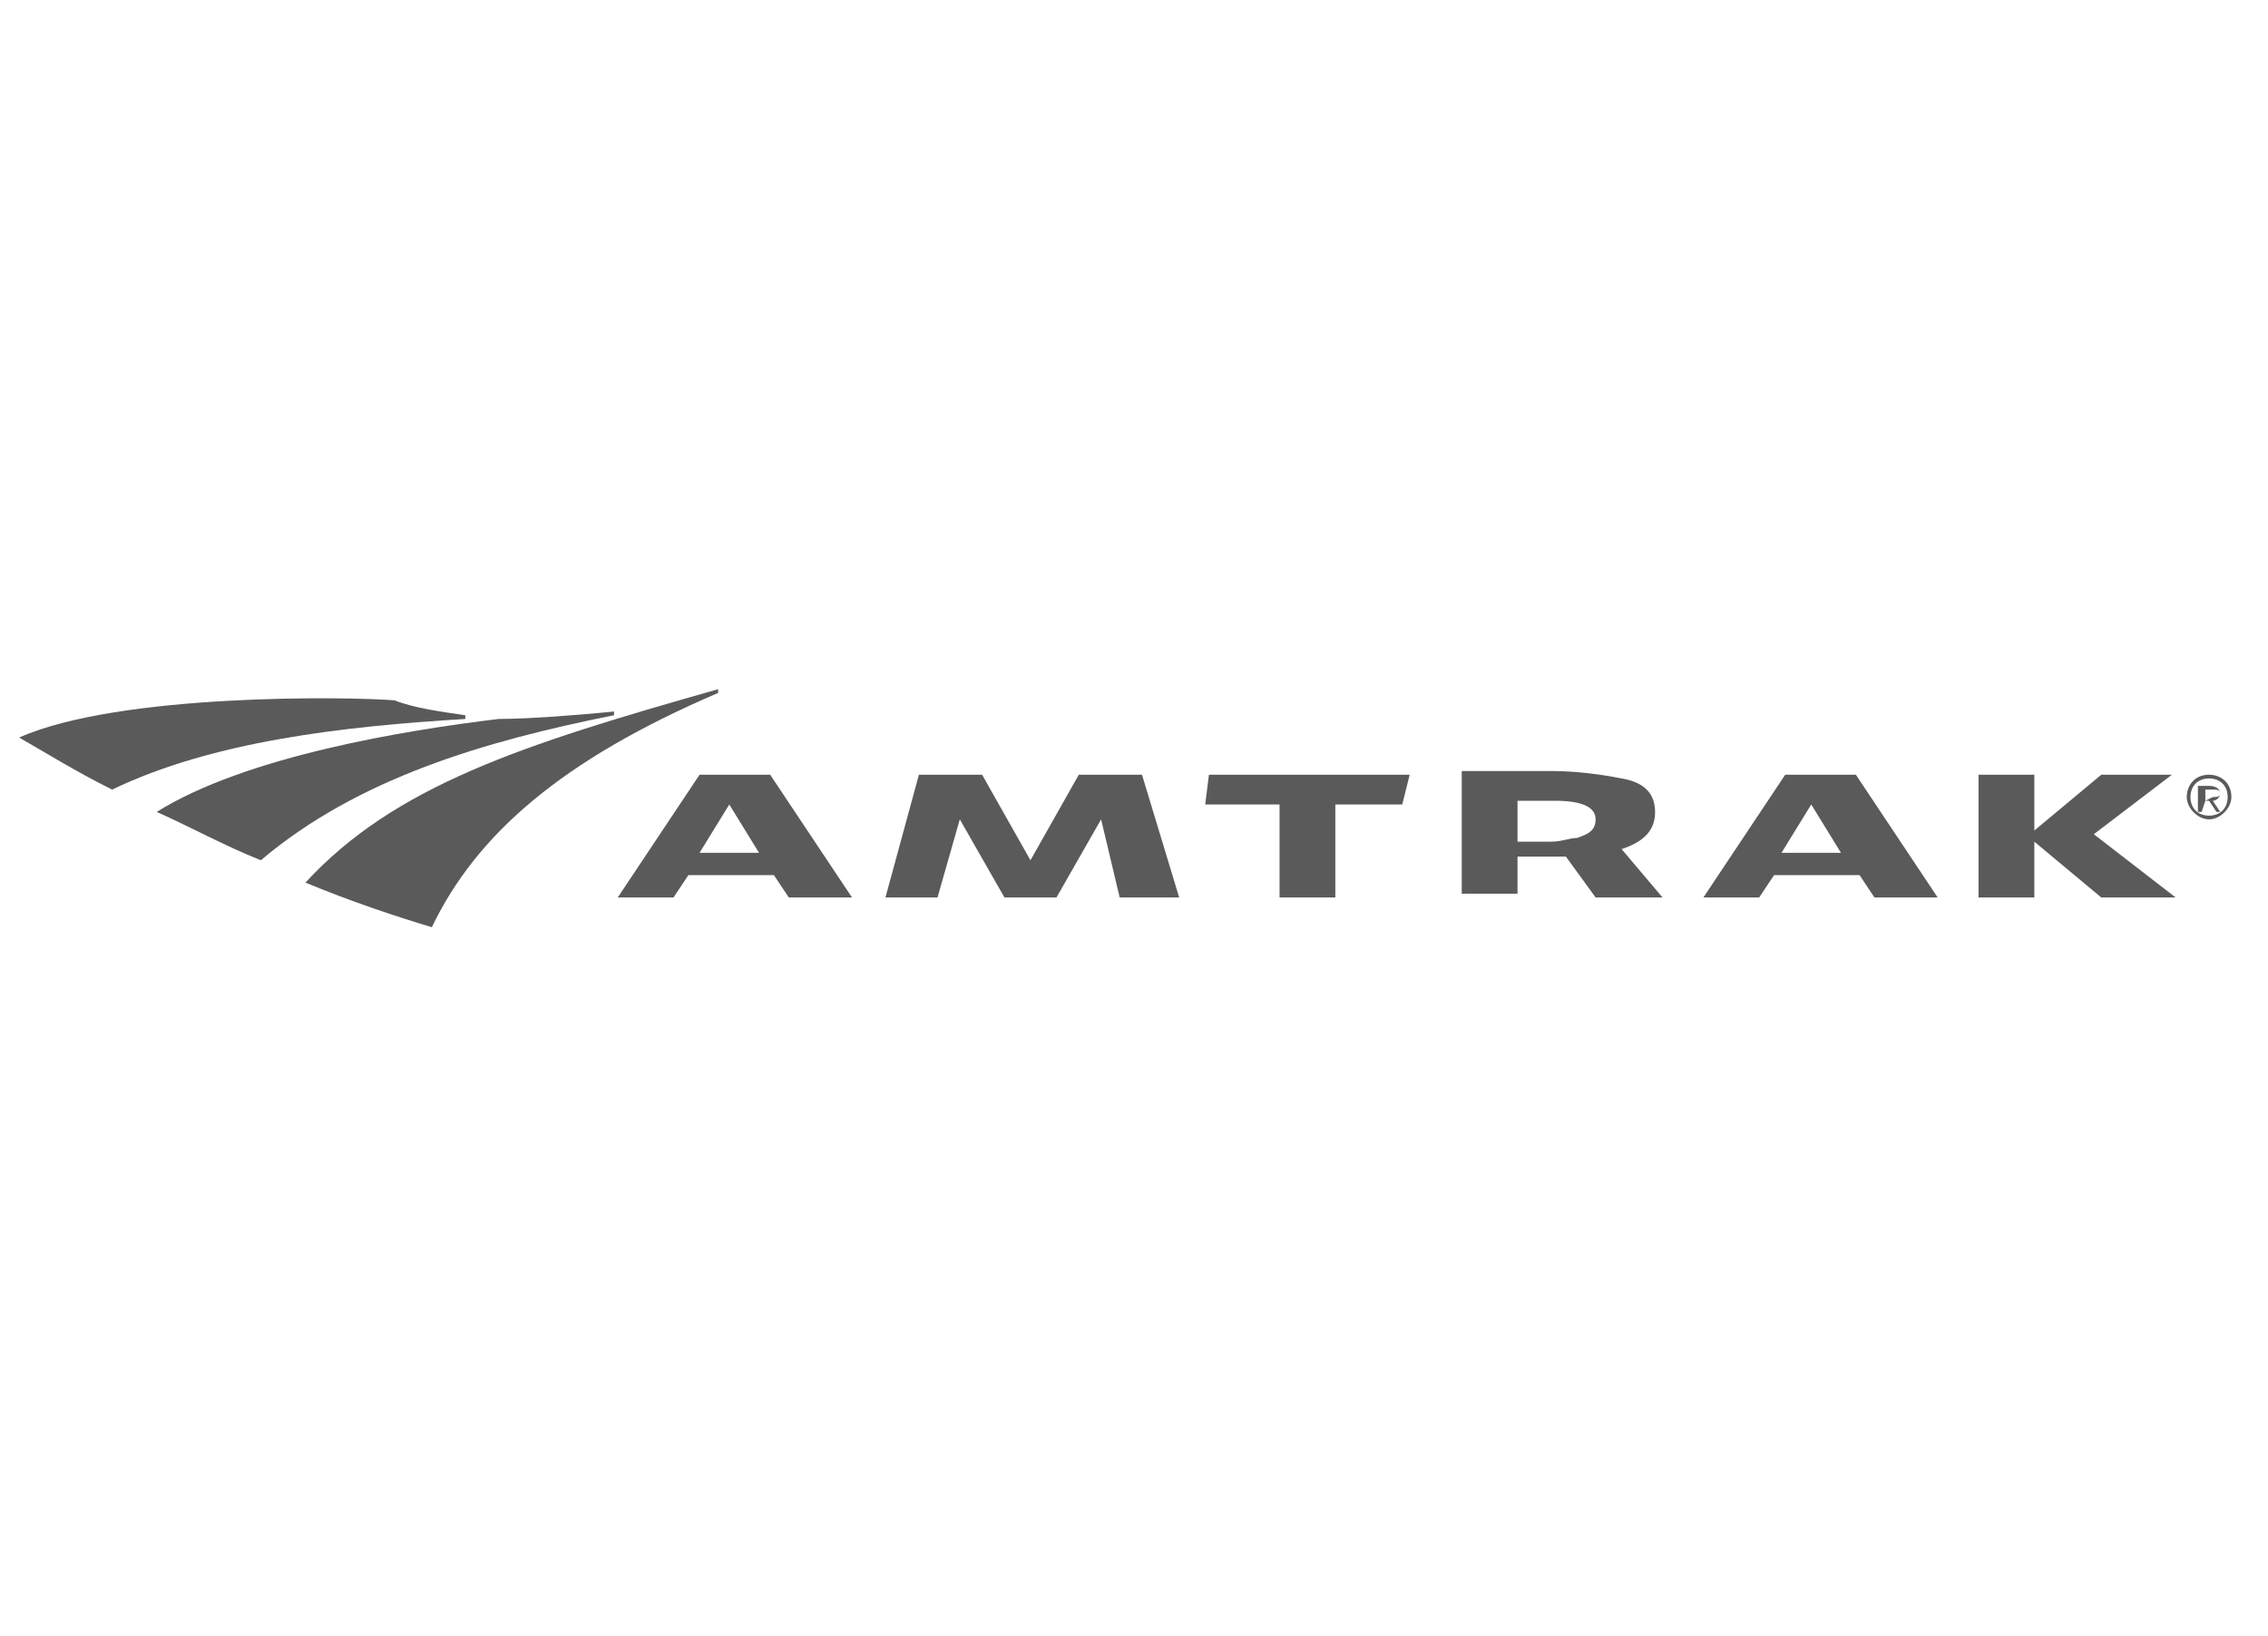 <svg xmlns="http://www.w3.org/2000/svg" xmlns:xlink="http://www.w3.org/1999/xlink" id="Layer_1" x="0px" y="0px" viewBox="0 0 61 44" style="enable-background:new 0 0 61 44;" xml:space="preserve"> <style type="text/css"> .st0{fill-rule:evenodd;clip-rule:evenodd;fill:#5A5A5A;} </style> <g id="Page-1"> <g id="Zendesk-main-inverse" transform="translate(0.615, 0.733)"> <polygon class="st0" points="29.5,23.4 29,21.3 27.8,23.4 26.4,23.4 25.2,21.3 24.6,23.4 23.2,23.4 24.1,20.1 25.8,20.1 27.1,22.4 28.4,20.1 30.1,20.1 31.1,23.4 "></polygon> <path class="st0" d="M18.2,20.1L16,23.4h1.5l0.4-0.6h2.3l0.4,0.6h1.7l-2.2-3.3H18.2L18.2,20.1z M18.2,22.2l0.8-1.3l0.8,1.3H18.2 L18.2,22.2z"></path> <path class="st0" d="M47.4,20.1l-2.2,3.3h1.5l0.4-0.6h2.3l0.4,0.6h1.7l-2.2-3.3H47.4L47.4,20.1z M47.3,22.2l0.8-1.3l0.8,1.3H47.3 L47.3,22.2z"></path> <polygon class="st0" points="55.9,23.4 54.1,21.9 54.1,23.4 52.6,23.4 52.6,20.1 54.1,20.1 54.1,21.6 55.9,20.1 57.8,20.1 55.7,21.7 57.9,23.4 "></polygon> <path class="st0" d="M42.3,23.4h1.8l-1.1-1.3c0.6-0.2,0.9-0.5,0.9-1c0-0.5-0.3-0.8-0.9-0.9c-0.5-0.1-1.2-0.2-1.9-0.2 c-1.3,0-2.4,0-2.4,0v3.3h1.5v-1h1.3L42.3,23.4L42.3,23.4z M40.2,20.8c0,0,0.7,0,1,0c0.8,0,1.1,0.2,1.1,0.5c0,0.3-0.2,0.4-0.5,0.5 c-0.2,0-0.4,0.1-0.7,0.1c-0.3,0-0.9,0-0.9,0L40.2,20.8L40.2,20.8z"></path> <polygon class="st0" points="35.3,20.9 35.3,23.4 33.8,23.4 33.8,20.9 31.8,20.9 31.9,20.1 37.3,20.1 37.1,20.9 "></polygon> <path class="st0" d="M7.6,23c1.2,0.5,2.4,0.9,3.4,1.2c1.2-2.5,3.5-4.5,7.7-6.3v-0.1C13.4,19.3,10,20.4,7.6,23L7.6,23z"></path> <path class="st0" d="M10,18.1c-1.2-0.1-7.4-0.2-10.1,1c0.7,0.4,1.5,0.9,2.5,1.4c2.7-1.3,6.2-1.7,9.5-1.9v-0.1 C11.2,18.4,10.5,18.3,10,18.1L10,18.1z"></path> <path class="st0" d="M12.8,18.6c-2.5,0.3-6.8,1-9.2,2.5c0.9,0.4,1.8,0.9,2.8,1.3c2.6-2.2,6-3.2,9.5-3.9v-0.1 C14.9,18.5,13.6,18.6,12.8,18.6L12.8,18.6z"></path> <path class="st0" d="M58.3,20.7c0-0.3,0.2-0.5,0.5-0.5c0.3,0,0.5,0.2,0.5,0.5c0,0.3-0.2,0.5-0.5,0.5C58.5,21.2,58.3,21,58.3,20.7 L58.3,20.7z M58.8,21.3c0.3,0,0.6-0.3,0.6-0.6c0-0.4-0.3-0.6-0.6-0.6c-0.4,0-0.6,0.3-0.6,0.6C58.2,21,58.5,21.3,58.8,21.3 L58.8,21.3z M58.7,20.8h0.1l0.2,0.3h0.1l-0.2-0.3c0.1,0,0.2-0.1,0.2-0.2s-0.1-0.2-0.3-0.2h-0.3v0.7h0.1L58.7,20.8L58.7,20.8l0-0.3 h0.2c0.1,0,0.2,0,0.2,0.1c0,0.1-0.1,0.1-0.2,0.1L58.7,20.8L58.7,20.8L58.7,20.8z"></path> </g> </g> </svg>